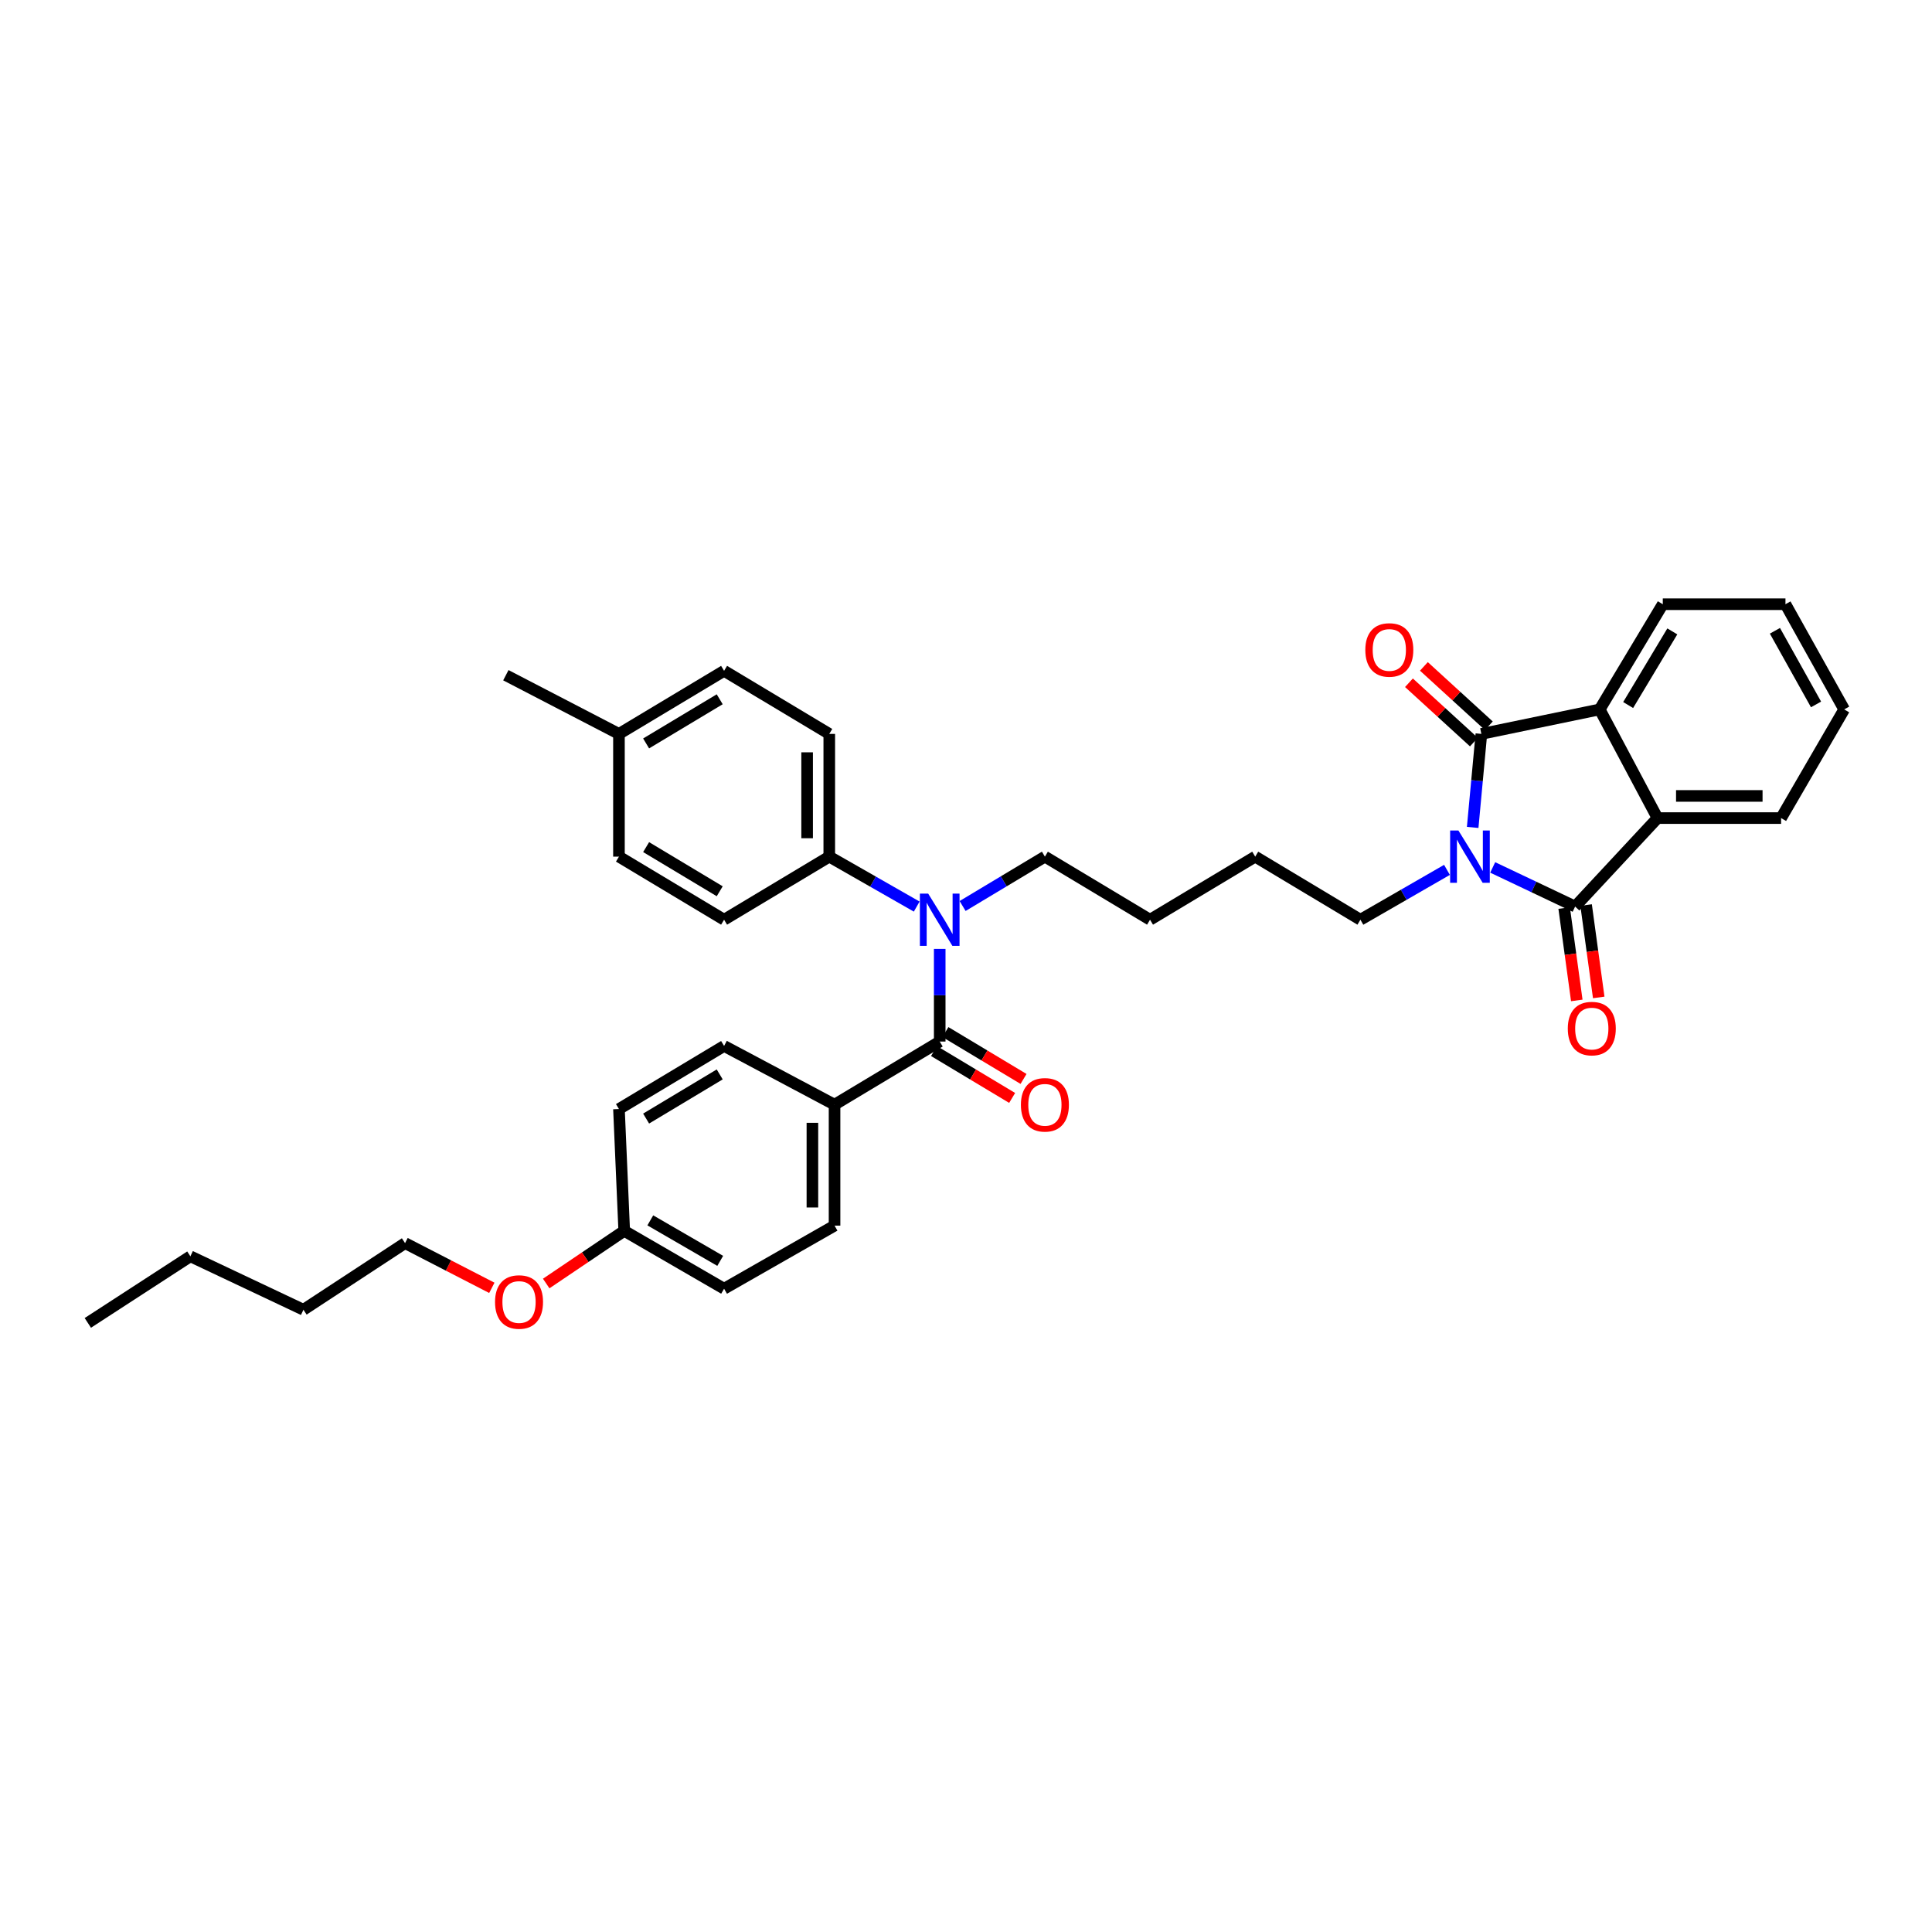 <?xml version='1.0' encoding='iso-8859-1'?>
<svg version='1.1' baseProfile='full'
              xmlns='http://www.w3.org/2000/svg'
                      xmlns:rdkit='http://www.rdkit.org/xml'
                      xmlns:xlink='http://www.w3.org/1999/xlink'
                  xml:space='preserve'
width='1000px' height='1000px' viewBox='0 0 1000 1000'>
<!-- END OF HEADER -->
<rect style='opacity:1.0;fill:#FFFFFF;stroke:none' width='1000' height='1000' x='0' y='0'> </rect>
<path class='bond-0' d='M 772.62,448.979 L 793.952,459.107' style='fill:none;fill-rule:evenodd;stroke:#0000FF;stroke-width:6px;stroke-linecap:butt;stroke-linejoin:miter;stroke-opacity:1' />
<path class='bond-0' d='M 793.952,459.107 L 815.285,469.234' style='fill:none;fill-rule:evenodd;stroke:#000000;stroke-width:6px;stroke-linecap:butt;stroke-linejoin:miter;stroke-opacity:1' />
<path class='bond-1' d='M 762.256,428.27 L 764.503,404.07' style='fill:none;fill-rule:evenodd;stroke:#0000FF;stroke-width:6px;stroke-linecap:butt;stroke-linejoin:miter;stroke-opacity:1' />
<path class='bond-1' d='M 764.503,404.07 L 766.75,379.871' style='fill:none;fill-rule:evenodd;stroke:#000000;stroke-width:6px;stroke-linecap:butt;stroke-linejoin:miter;stroke-opacity:1' />
<path class='bond-13' d='M 748.955,450.244 L 726.55,463.147' style='fill:none;fill-rule:evenodd;stroke:#0000FF;stroke-width:6px;stroke-linecap:butt;stroke-linejoin:miter;stroke-opacity:1' />
<path class='bond-13' d='M 726.55,463.147 L 704.145,476.049' style='fill:none;fill-rule:evenodd;stroke:#000000;stroke-width:6px;stroke-linecap:butt;stroke-linejoin:miter;stroke-opacity:1' />
<path class='bond-3' d='M 815.285,469.234 L 857.928,423.438' style='fill:none;fill-rule:evenodd;stroke:#000000;stroke-width:6px;stroke-linecap:butt;stroke-linejoin:miter;stroke-opacity:1' />
<path class='bond-9' d='M 809.605,470.01 L 812.873,493.915' style='fill:none;fill-rule:evenodd;stroke:#000000;stroke-width:6px;stroke-linecap:butt;stroke-linejoin:miter;stroke-opacity:1' />
<path class='bond-9' d='M 812.873,493.915 L 816.142,517.819' style='fill:none;fill-rule:evenodd;stroke:#FF0000;stroke-width:6px;stroke-linecap:butt;stroke-linejoin:miter;stroke-opacity:1' />
<path class='bond-9' d='M 820.965,468.457 L 824.233,492.362' style='fill:none;fill-rule:evenodd;stroke:#000000;stroke-width:6px;stroke-linecap:butt;stroke-linejoin:miter;stroke-opacity:1' />
<path class='bond-9' d='M 824.233,492.362 L 827.501,516.267' style='fill:none;fill-rule:evenodd;stroke:#FF0000;stroke-width:6px;stroke-linecap:butt;stroke-linejoin:miter;stroke-opacity:1' />
<path class='bond-2' d='M 766.75,379.871 L 827.998,367.19' style='fill:none;fill-rule:evenodd;stroke:#000000;stroke-width:6px;stroke-linecap:butt;stroke-linejoin:miter;stroke-opacity:1' />
<path class='bond-8' d='M 770.617,375.639 L 753.812,360.284' style='fill:none;fill-rule:evenodd;stroke:#000000;stroke-width:6px;stroke-linecap:butt;stroke-linejoin:miter;stroke-opacity:1' />
<path class='bond-8' d='M 753.812,360.284 L 737.008,344.928' style='fill:none;fill-rule:evenodd;stroke:#FF0000;stroke-width:6px;stroke-linecap:butt;stroke-linejoin:miter;stroke-opacity:1' />
<path class='bond-8' d='M 762.883,384.103 L 746.079,368.747' style='fill:none;fill-rule:evenodd;stroke:#000000;stroke-width:6px;stroke-linecap:butt;stroke-linejoin:miter;stroke-opacity:1' />
<path class='bond-8' d='M 746.079,368.747 L 729.274,353.392' style='fill:none;fill-rule:evenodd;stroke:#FF0000;stroke-width:6px;stroke-linecap:butt;stroke-linejoin:miter;stroke-opacity:1' />
<path class='bond-22' d='M 827.998,367.19 L 860.654,312.744' style='fill:none;fill-rule:evenodd;stroke:#000000;stroke-width:6px;stroke-linecap:butt;stroke-linejoin:miter;stroke-opacity:1' />
<path class='bond-22' d='M 842.729,364.92 L 865.588,326.808' style='fill:none;fill-rule:evenodd;stroke:#000000;stroke-width:6px;stroke-linecap:butt;stroke-linejoin:miter;stroke-opacity:1' />
<path class='bond-35' d='M 827.998,367.19 L 857.928,423.438' style='fill:none;fill-rule:evenodd;stroke:#000000;stroke-width:6px;stroke-linecap:butt;stroke-linejoin:miter;stroke-opacity:1' />
<path class='bond-23' d='M 857.928,423.438 L 921.89,423.438' style='fill:none;fill-rule:evenodd;stroke:#000000;stroke-width:6px;stroke-linecap:butt;stroke-linejoin:miter;stroke-opacity:1' />
<path class='bond-23' d='M 867.522,411.973 L 912.295,411.973' style='fill:none;fill-rule:evenodd;stroke:#000000;stroke-width:6px;stroke-linecap:butt;stroke-linejoin:miter;stroke-opacity:1' />
<path class='bond-4' d='M 486.395,539.106 L 486.395,515.13' style='fill:none;fill-rule:evenodd;stroke:#000000;stroke-width:6px;stroke-linecap:butt;stroke-linejoin:miter;stroke-opacity:1' />
<path class='bond-4' d='M 486.395,515.13 L 486.395,491.154' style='fill:none;fill-rule:evenodd;stroke:#0000FF;stroke-width:6px;stroke-linecap:butt;stroke-linejoin:miter;stroke-opacity:1' />
<path class='bond-6' d='M 486.395,539.106 L 431.962,571.775' style='fill:none;fill-rule:evenodd;stroke:#000000;stroke-width:6px;stroke-linecap:butt;stroke-linejoin:miter;stroke-opacity:1' />
<path class='bond-10' d='M 483.446,544.021 L 503.665,556.153' style='fill:none;fill-rule:evenodd;stroke:#000000;stroke-width:6px;stroke-linecap:butt;stroke-linejoin:miter;stroke-opacity:1' />
<path class='bond-10' d='M 503.665,556.153 L 523.883,568.285' style='fill:none;fill-rule:evenodd;stroke:#FF0000;stroke-width:6px;stroke-linecap:butt;stroke-linejoin:miter;stroke-opacity:1' />
<path class='bond-10' d='M 489.344,534.19 L 509.563,546.322' style='fill:none;fill-rule:evenodd;stroke:#000000;stroke-width:6px;stroke-linecap:butt;stroke-linejoin:miter;stroke-opacity:1' />
<path class='bond-10' d='M 509.563,546.322 L 529.782,558.454' style='fill:none;fill-rule:evenodd;stroke:#FF0000;stroke-width:6px;stroke-linecap:butt;stroke-linejoin:miter;stroke-opacity:1' />
<path class='bond-5' d='M 498.243,468.942 L 519.542,456.168' style='fill:none;fill-rule:evenodd;stroke:#0000FF;stroke-width:6px;stroke-linecap:butt;stroke-linejoin:miter;stroke-opacity:1' />
<path class='bond-5' d='M 519.542,456.168 L 540.841,443.393' style='fill:none;fill-rule:evenodd;stroke:#000000;stroke-width:6px;stroke-linecap:butt;stroke-linejoin:miter;stroke-opacity:1' />
<path class='bond-7' d='M 474.488,469.247 L 451.859,456.32' style='fill:none;fill-rule:evenodd;stroke:#0000FF;stroke-width:6px;stroke-linecap:butt;stroke-linejoin:miter;stroke-opacity:1' />
<path class='bond-7' d='M 451.859,456.32 L 429.23,443.393' style='fill:none;fill-rule:evenodd;stroke:#000000;stroke-width:6px;stroke-linecap:butt;stroke-linejoin:miter;stroke-opacity:1' />
<path class='bond-11' d='M 431.962,571.775 L 431.962,634.379' style='fill:none;fill-rule:evenodd;stroke:#000000;stroke-width:6px;stroke-linecap:butt;stroke-linejoin:miter;stroke-opacity:1' />
<path class='bond-11' d='M 420.497,581.165 L 420.497,624.989' style='fill:none;fill-rule:evenodd;stroke:#000000;stroke-width:6px;stroke-linecap:butt;stroke-linejoin:miter;stroke-opacity:1' />
<path class='bond-12' d='M 431.962,571.775 L 374.784,541.38' style='fill:none;fill-rule:evenodd;stroke:#000000;stroke-width:6px;stroke-linecap:butt;stroke-linejoin:miter;stroke-opacity:1' />
<path class='bond-14' d='M 429.23,443.393 L 429.23,379.871' style='fill:none;fill-rule:evenodd;stroke:#000000;stroke-width:6px;stroke-linecap:butt;stroke-linejoin:miter;stroke-opacity:1' />
<path class='bond-14' d='M 417.765,433.865 L 417.765,389.399' style='fill:none;fill-rule:evenodd;stroke:#000000;stroke-width:6px;stroke-linecap:butt;stroke-linejoin:miter;stroke-opacity:1' />
<path class='bond-15' d='M 429.23,443.393 L 374.784,476.049' style='fill:none;fill-rule:evenodd;stroke:#000000;stroke-width:6px;stroke-linecap:butt;stroke-linejoin:miter;stroke-opacity:1' />
<path class='bond-18' d='M 431.962,634.379 L 374.784,667.035' style='fill:none;fill-rule:evenodd;stroke:#000000;stroke-width:6px;stroke-linecap:butt;stroke-linejoin:miter;stroke-opacity:1' />
<path class='bond-17' d='M 374.784,541.38 L 320.37,574.036' style='fill:none;fill-rule:evenodd;stroke:#000000;stroke-width:6px;stroke-linecap:butt;stroke-linejoin:miter;stroke-opacity:1' />
<path class='bond-17' d='M 372.522,556.109 L 334.432,578.968' style='fill:none;fill-rule:evenodd;stroke:#000000;stroke-width:6px;stroke-linecap:butt;stroke-linejoin:miter;stroke-opacity:1' />
<path class='bond-28' d='M 704.145,476.049 L 649.7,443.393' style='fill:none;fill-rule:evenodd;stroke:#000000;stroke-width:6px;stroke-linecap:butt;stroke-linejoin:miter;stroke-opacity:1' />
<path class='bond-20' d='M 429.23,379.871 L 374.784,347.215' style='fill:none;fill-rule:evenodd;stroke:#000000;stroke-width:6px;stroke-linecap:butt;stroke-linejoin:miter;stroke-opacity:1' />
<path class='bond-19' d='M 374.784,476.049 L 320.37,443.393' style='fill:none;fill-rule:evenodd;stroke:#000000;stroke-width:6px;stroke-linecap:butt;stroke-linejoin:miter;stroke-opacity:1' />
<path class='bond-19' d='M 372.522,461.32 L 334.432,438.461' style='fill:none;fill-rule:evenodd;stroke:#000000;stroke-width:6px;stroke-linecap:butt;stroke-linejoin:miter;stroke-opacity:1' />
<path class='bond-16' d='M 323.096,637.086 L 320.37,574.036' style='fill:none;fill-rule:evenodd;stroke:#000000;stroke-width:6px;stroke-linecap:butt;stroke-linejoin:miter;stroke-opacity:1' />
<path class='bond-25' d='M 323.096,637.086 L 302.905,650.716' style='fill:none;fill-rule:evenodd;stroke:#000000;stroke-width:6px;stroke-linecap:butt;stroke-linejoin:miter;stroke-opacity:1' />
<path class='bond-25' d='M 302.905,650.716 L 282.713,664.345' style='fill:none;fill-rule:evenodd;stroke:#FF0000;stroke-width:6px;stroke-linecap:butt;stroke-linejoin:miter;stroke-opacity:1' />
<path class='bond-38' d='M 323.096,637.086 L 374.784,667.035' style='fill:none;fill-rule:evenodd;stroke:#000000;stroke-width:6px;stroke-linecap:butt;stroke-linejoin:miter;stroke-opacity:1' />
<path class='bond-38' d='M 336.597,631.659 L 372.779,652.623' style='fill:none;fill-rule:evenodd;stroke:#000000;stroke-width:6px;stroke-linecap:butt;stroke-linejoin:miter;stroke-opacity:1' />
<path class='bond-21' d='M 320.37,443.393 L 320.37,379.871' style='fill:none;fill-rule:evenodd;stroke:#000000;stroke-width:6px;stroke-linecap:butt;stroke-linejoin:miter;stroke-opacity:1' />
<path class='bond-37' d='M 374.784,347.215 L 320.37,379.871' style='fill:none;fill-rule:evenodd;stroke:#000000;stroke-width:6px;stroke-linecap:butt;stroke-linejoin:miter;stroke-opacity:1' />
<path class='bond-37' d='M 372.522,361.944 L 334.432,384.803' style='fill:none;fill-rule:evenodd;stroke:#000000;stroke-width:6px;stroke-linecap:butt;stroke-linejoin:miter;stroke-opacity:1' />
<path class='bond-27' d='M 320.37,379.871 L 261.829,349.489' style='fill:none;fill-rule:evenodd;stroke:#000000;stroke-width:6px;stroke-linecap:butt;stroke-linejoin:miter;stroke-opacity:1' />
<path class='bond-33' d='M 860.654,312.744 L 924.151,312.744' style='fill:none;fill-rule:evenodd;stroke:#000000;stroke-width:6px;stroke-linecap:butt;stroke-linejoin:miter;stroke-opacity:1' />
<path class='bond-32' d='M 921.89,423.438 L 954.545,367.19' style='fill:none;fill-rule:evenodd;stroke:#000000;stroke-width:6px;stroke-linecap:butt;stroke-linejoin:miter;stroke-opacity:1' />
<path class='bond-24' d='M 540.841,443.393 L 595.254,476.049' style='fill:none;fill-rule:evenodd;stroke:#000000;stroke-width:6px;stroke-linecap:butt;stroke-linejoin:miter;stroke-opacity:1' />
<path class='bond-26' d='M 254.571,666.582 L 232.114,655.009' style='fill:none;fill-rule:evenodd;stroke:#FF0000;stroke-width:6px;stroke-linecap:butt;stroke-linejoin:miter;stroke-opacity:1' />
<path class='bond-26' d='M 232.114,655.009 L 209.658,643.437' style='fill:none;fill-rule:evenodd;stroke:#000000;stroke-width:6px;stroke-linecap:butt;stroke-linejoin:miter;stroke-opacity:1' />
<path class='bond-30' d='M 209.658,643.437 L 157.059,677.927' style='fill:none;fill-rule:evenodd;stroke:#000000;stroke-width:6px;stroke-linecap:butt;stroke-linejoin:miter;stroke-opacity:1' />
<path class='bond-29' d='M 649.7,443.393 L 595.254,476.049' style='fill:none;fill-rule:evenodd;stroke:#000000;stroke-width:6px;stroke-linecap:butt;stroke-linejoin:miter;stroke-opacity:1' />
<path class='bond-31' d='M 157.059,677.927 L 98.537,650.258' style='fill:none;fill-rule:evenodd;stroke:#000000;stroke-width:6px;stroke-linecap:butt;stroke-linejoin:miter;stroke-opacity:1' />
<path class='bond-34' d='M 98.537,650.258 L 45.455,684.729' style='fill:none;fill-rule:evenodd;stroke:#000000;stroke-width:6px;stroke-linecap:butt;stroke-linejoin:miter;stroke-opacity:1' />
<path class='bond-36' d='M 954.545,367.19 L 924.151,312.744' style='fill:none;fill-rule:evenodd;stroke:#000000;stroke-width:6px;stroke-linecap:butt;stroke-linejoin:miter;stroke-opacity:1' />
<path class='bond-36' d='M 939.976,364.611 L 918.699,326.499' style='fill:none;fill-rule:evenodd;stroke:#000000;stroke-width:6px;stroke-linecap:butt;stroke-linejoin:miter;stroke-opacity:1' />
<path  class='atom-0' d='M 754.871 429.864
L 763.738 444.196
Q 764.616 445.61, 766.03 448.17
Q 767.444 450.731, 767.521 450.883
L 767.521 429.864
L 771.113 429.864
L 771.113 456.922
L 767.406 456.922
L 757.89 441.253
Q 756.782 439.419, 755.597 437.317
Q 754.451 435.215, 754.107 434.565
L 754.107 456.922
L 750.591 456.922
L 750.591 429.864
L 754.871 429.864
' fill='#0000FF'/>
<path  class='atom-6' d='M 480.414 462.52
L 489.28 476.852
Q 490.159 478.266, 491.573 480.826
Q 492.987 483.387, 493.064 483.539
L 493.064 462.52
L 496.656 462.52
L 496.656 489.578
L 492.949 489.578
L 483.433 473.909
Q 482.325 472.074, 481.14 469.973
Q 479.994 467.871, 479.65 467.221
L 479.65 489.578
L 476.134 489.578
L 476.134 462.52
L 480.414 462.52
' fill='#0000FF'/>
<path  class='atom-9' d='M 706.687 336.413
Q 706.687 329.916, 709.897 326.285
Q 713.107 322.655, 719.107 322.655
Q 725.107 322.655, 728.317 326.285
Q 731.527 329.916, 731.527 336.413
Q 731.527 342.986, 728.279 346.731
Q 725.031 350.438, 719.107 350.438
Q 713.145 350.438, 709.897 346.731
Q 706.687 343.024, 706.687 336.413
M 719.107 347.381
Q 723.235 347.381, 725.451 344.629
Q 727.706 341.839, 727.706 336.413
Q 727.706 331.101, 725.451 328.426
Q 723.235 325.712, 719.107 325.712
Q 714.98 325.712, 712.725 328.387
Q 710.508 331.062, 710.508 336.413
Q 710.508 341.878, 712.725 344.629
Q 714.98 347.381, 719.107 347.381
' fill='#FF0000'/>
<path  class='atom-10' d='M 811.489 532.393
Q 811.489 525.896, 814.699 522.265
Q 817.909 518.635, 823.909 518.635
Q 829.909 518.635, 833.119 522.265
Q 836.329 525.896, 836.329 532.393
Q 836.329 538.966, 833.081 542.711
Q 829.833 546.418, 823.909 546.418
Q 817.947 546.418, 814.699 542.711
Q 811.489 539.004, 811.489 532.393
M 823.909 543.361
Q 828.037 543.361, 830.253 540.609
Q 832.508 537.819, 832.508 532.393
Q 832.508 527.081, 830.253 524.405
Q 828.037 521.692, 823.909 521.692
Q 819.782 521.692, 817.527 524.367
Q 815.31 527.042, 815.31 532.393
Q 815.31 537.858, 817.527 540.609
Q 819.782 543.361, 823.909 543.361
' fill='#FF0000'/>
<path  class='atom-11' d='M 528.42 571.851
Q 528.42 565.354, 531.63 561.724
Q 534.841 558.093, 540.841 558.093
Q 546.841 558.093, 550.051 561.724
Q 553.261 565.354, 553.261 571.851
Q 553.261 578.424, 550.012 582.169
Q 546.764 585.876, 540.841 585.876
Q 534.879 585.876, 531.63 582.169
Q 528.42 578.462, 528.42 571.851
M 540.841 582.819
Q 544.968 582.819, 547.184 580.068
Q 549.439 577.278, 549.439 571.851
Q 549.439 566.539, 547.184 563.864
Q 544.968 561.15, 540.841 561.15
Q 536.713 561.15, 534.458 563.826
Q 532.242 566.501, 532.242 571.851
Q 532.242 577.316, 534.458 580.068
Q 536.713 582.819, 540.841 582.819
' fill='#FF0000'/>
<path  class='atom-26' d='M 256.231 673.914
Q 256.231 667.417, 259.441 663.787
Q 262.651 660.156, 268.651 660.156
Q 274.651 660.156, 277.861 663.787
Q 281.071 667.417, 281.071 673.914
Q 281.071 680.487, 277.823 684.233
Q 274.574 687.94, 268.651 687.94
Q 262.689 687.94, 259.441 684.233
Q 256.231 680.526, 256.231 673.914
M 268.651 684.882
Q 272.778 684.882, 274.995 682.131
Q 277.25 679.341, 277.25 673.914
Q 277.25 668.602, 274.995 665.927
Q 272.778 663.214, 268.651 663.214
Q 264.523 663.214, 262.269 665.889
Q 260.052 668.564, 260.052 673.914
Q 260.052 679.379, 262.269 682.131
Q 264.523 684.882, 268.651 684.882
' fill='#FF0000'/>
</svg>
